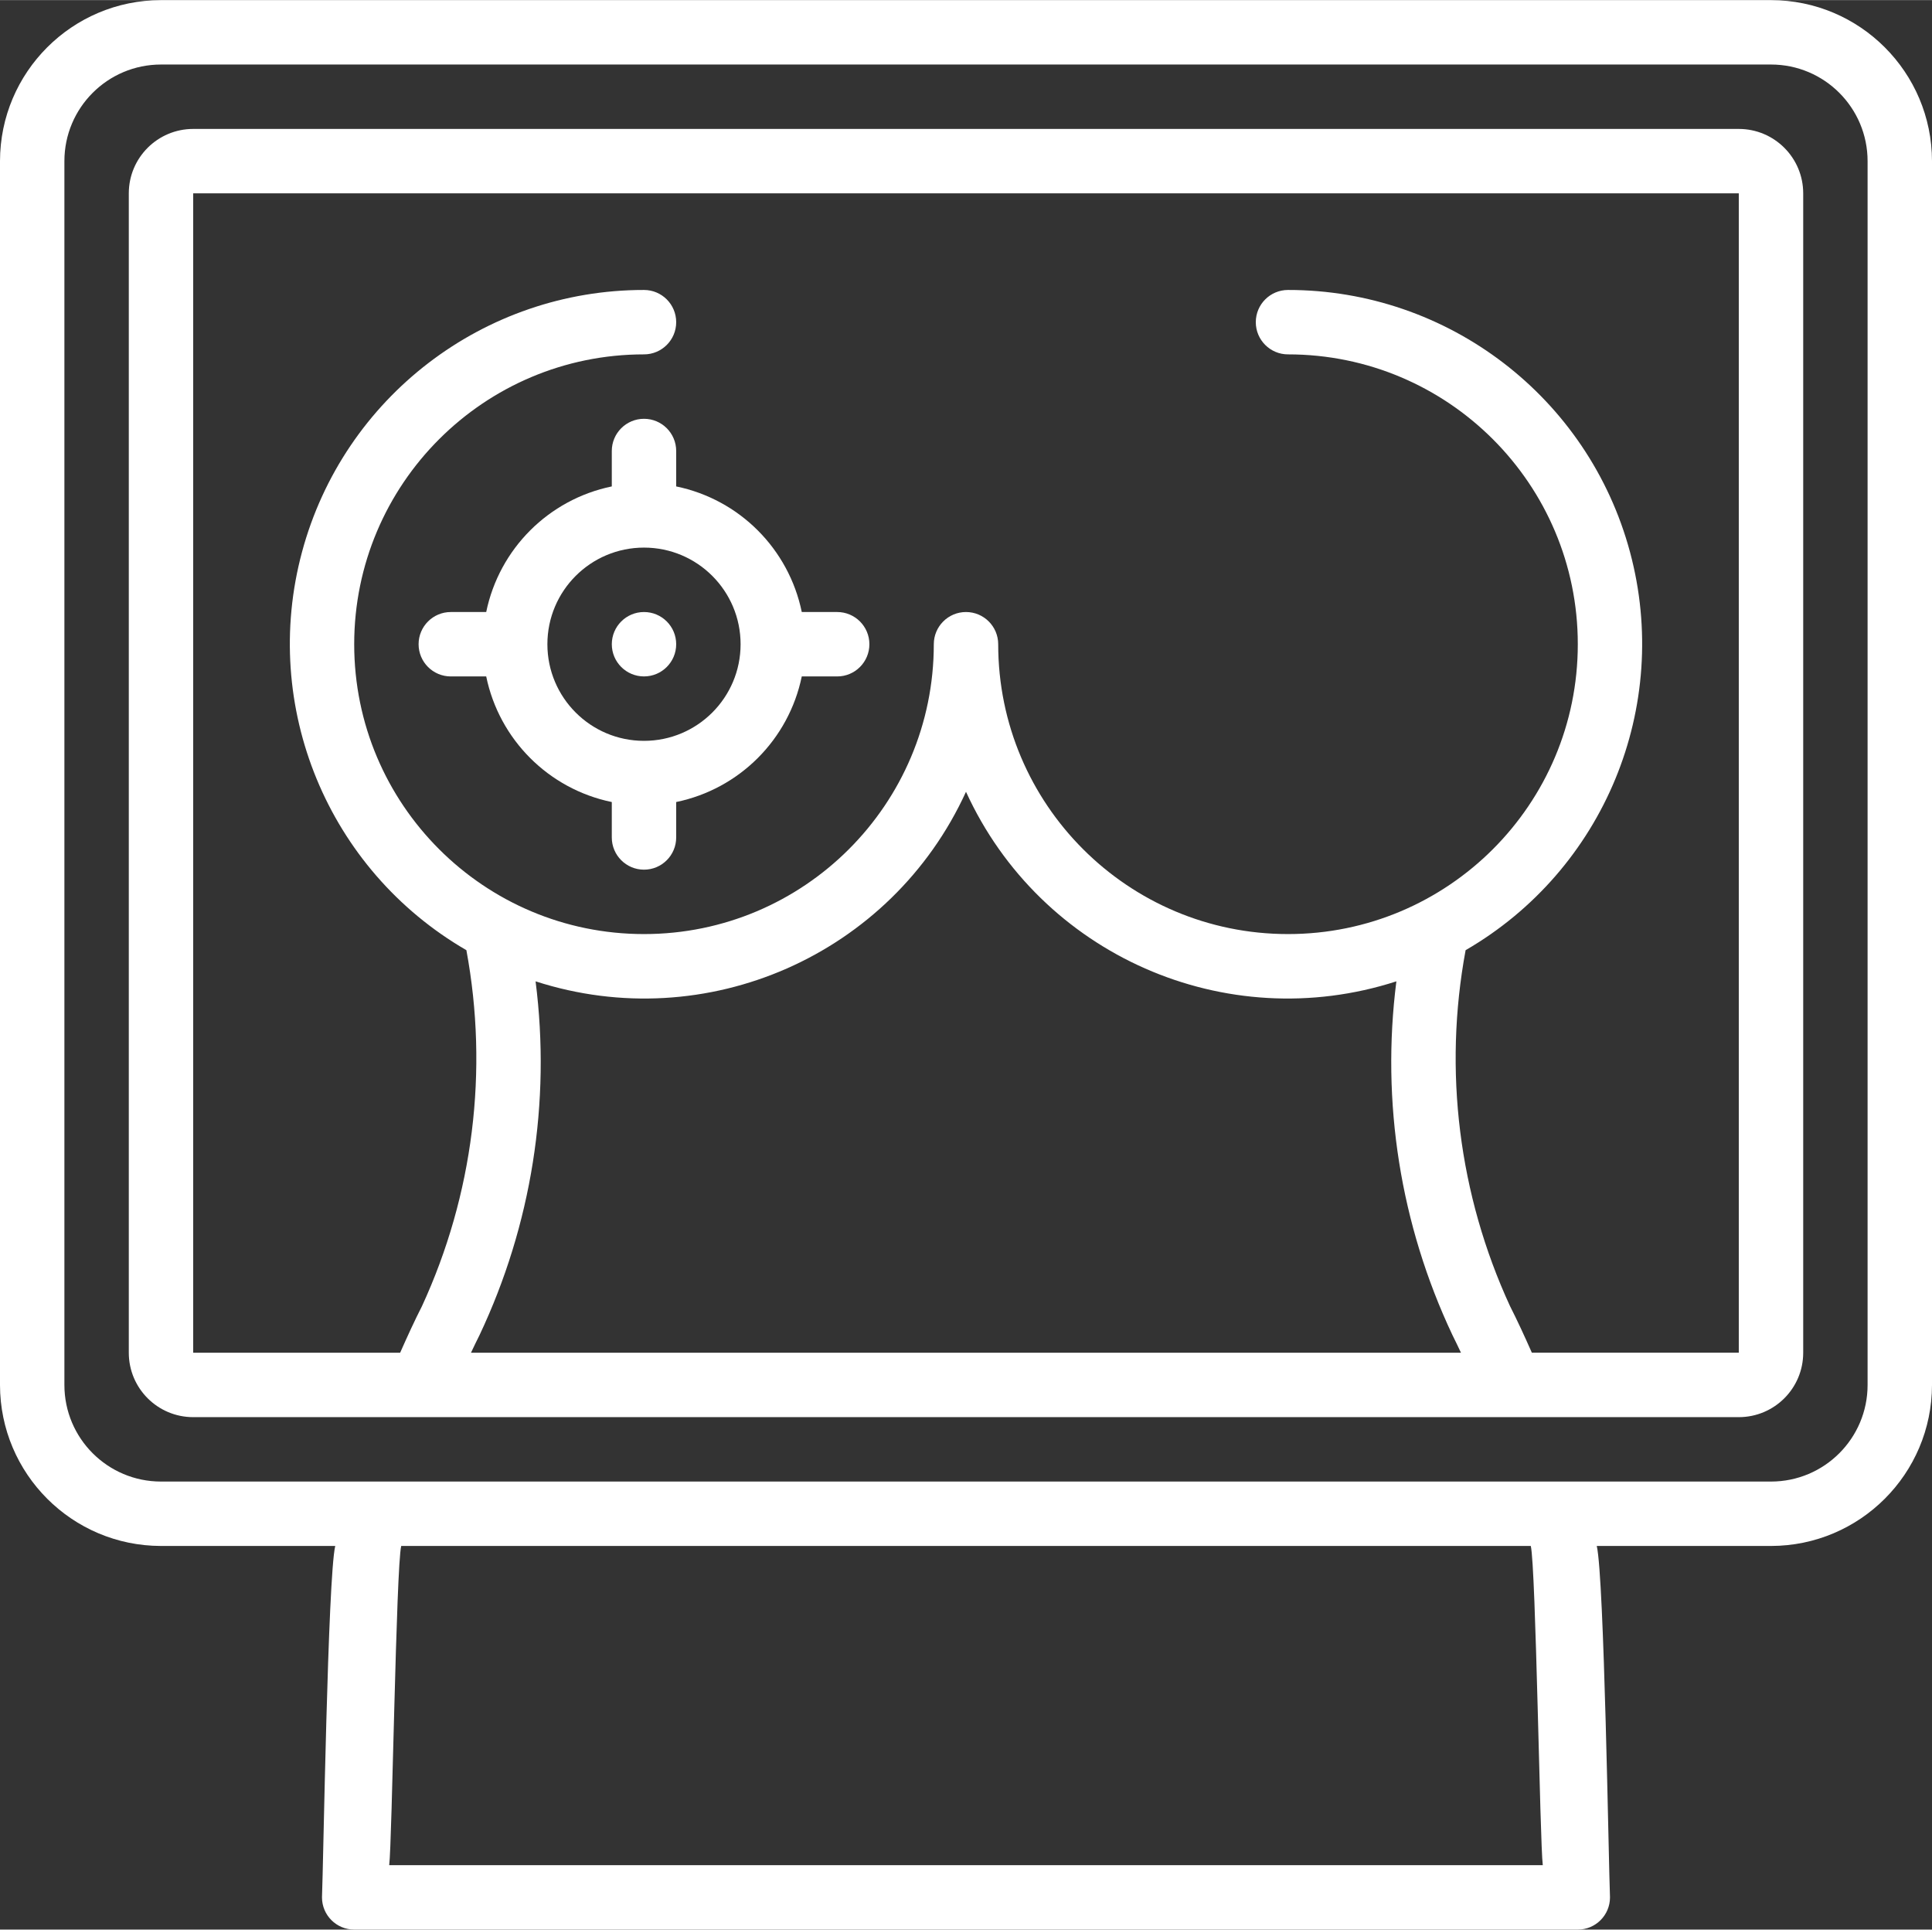 <svg xmlns="http://www.w3.org/2000/svg" xmlns:xlink="http://www.w3.org/1999/xlink" xmlns:xodm="http://www.corel.com/coreldraw/odm/2003" xml:space="preserve" width="1477px" height="1475px" style="shape-rendering:geometricPrecision; text-rendering:geometricPrecision; image-rendering:optimizeQuality; fill-rule:evenodd; clip-rule:evenodd" viewBox="0 0 1370.13 1368.11"><rect x="0" y="0" width="1370.13" height="1368.11" fill="#333333" stroke="none"/> <defs> <style type="text/css"> .fil0 {fill:white;fill-rule:nonzero} </style> </defs> <g id="&#x421;&#x43B;&#x43E;&#x439;_x0020_1">  <g id="_2146776267408"> <path id="Shape_49_" class="fil0" d="M114.18 0c458.84,0 682.93,0 1141.77,0 63.03,0.08 114.1,51.15 114.18,114.18l0 867.74c-0.08,63.03 -51.15,114.11 -114.18,114.18l-123.56 0c5.28,22.49 8.42,226.1 9.38,249.17 0,12.62 -10.22,22.84 -22.83,22.84l-867.75 0c-12.61,0 -22.84,-10.22 -22.84,-22.84 0.97,-23.07 4.11,-226.68 9.39,-249.17l-123.56 0c-63.03,-0.07 -114.1,-51.15 -114.18,-114.17l0 -867.75c0.07,-63.03 51.15,-114.1 114.18,-114.18l0 0zm161.83 1322.44l818.1 0c-2.05,-15.36 -4.9,-211.27 -8.51,-226.34l-801.07 0c-3.63,15.07 -6.47,210.98 -8.52,226.34l0 0zm-230.34 -340.51c0,37.83 30.67,68.5 68.51,68.5l1141.77 0c37.83,0 68.5,-30.67 68.5,-68.5l0 -867.75c0,-37.84 -30.67,-68.51 -68.5,-68.51l-1141.77 0c-37.84,0 -68.51,30.67 -68.51,68.51l0 867.75z"></path> <path id="Shape_48_" class="fil0" d="M137.01 91.34l1096.1 0c25.23,0 45.68,20.45 45.68,45.68l0 822.07c0,25.22 -20.45,45.67 -45.68,45.67l-1096.1 0c-25.22,0 -45.67,-20.45 -45.67,-45.67l0 -822.08c0,-25.22 20.45,-45.67 45.67,-45.67l0 0zm853.27 604.41c-121.1,39.13 -252.32,-18.65 -305.22,-134.41 -52.9,115.76 -184.12,173.54 -305.24,134.41 10.95,85.69 -2.84,172.72 -39.75,250.83 -2.04,3.99 -4.05,8.31 -6.06,12.51l702.08 0c-2.01,-4.22 -4.04,-8.56 -6.1,-12.63 -36.86,-78.07 -50.64,-165.06 -39.71,-250.71l0 0zm-706.51 263.34c5.16,-11.67 10.28,-22.83 15.49,-33.04 36.34,-78.86 47.34,-167.04 31.49,-252.4 -98.27,-56.92 -146.07,-172.72 -116.56,-282.38 29.5,-109.65 128.96,-185.83 242.52,-185.75 12.61,0 22.83,10.22 22.83,22.84 0,12.61 -10.22,22.83 -22.83,22.83 -113.51,0 -205.52,92.01 -205.52,205.52 0,113.51 92.01,205.52 205.52,205.52 113.5,0 205.52,-92.01 205.52,-205.52 0,-12.61 10.22,-22.83 22.83,-22.83 12.61,0 22.84,10.22 22.84,22.83 0,113.51 92.01,205.52 205.52,205.52 113.5,0 205.52,-92.01 205.52,-205.52 0,-113.51 -92.02,-205.52 -205.52,-205.52 -12.61,0 -22.84,-10.22 -22.84,-22.83 0,-12.62 10.23,-22.84 22.84,-22.84 113.55,-0.08 213.01,76.1 242.52,185.75 29.5,109.66 -18.3,225.46 -116.56,282.38 -15.85,85.31 -4.87,173.43 31.42,252.24 5.25,10.34 10.39,21.49 15.55,33.16l146.76 0 0 -822.04 -1096.1 0 0 822.08 146.76 0z"></path> <path id="Shape_47_" class="fil0" d="M479.54 344.82c44.81,9.23 79.82,44.25 89.06,89.06l25.12 0c12.61,0 22.83,10.22 22.83,22.83 0,12.61 -10.22,22.84 -22.83,22.84l-25.12 -0.01c-9.24,44.81 -44.25,79.82 -89.06,89.06l0 25.12c0,12.62 -10.22,22.84 -22.83,22.84 -12.61,0 -22.84,-10.22 -22.84,-22.84l0 -25.11c-44.81,-9.24 -79.82,-44.26 -89.06,-89.06l-25.11 0c-12.62,0 -22.84,-10.23 -22.84,-22.84 0,-12.61 10.22,-22.83 22.84,-22.83l25.11 0c9.24,-44.81 44.25,-79.82 89.06,-89.06l0 -25.12c0,-12.61 10.23,-22.83 22.84,-22.83 12.61,0 22.83,10.22 22.83,22.83l0 25.12 0 0zm-91.34 111.89c0,37.83 30.67,68.51 68.51,68.51 37.83,0 68.5,-30.68 68.5,-68.51 0,-37.84 -30.67,-68.51 -68.5,-68.51 -37.84,0 -68.51,30.67 -68.51,68.51z"></path> <circle id="Oval_2_" class="fil0" cx="456.71" cy="456.71" r="22.83"></circle> </g> </g> </svg>